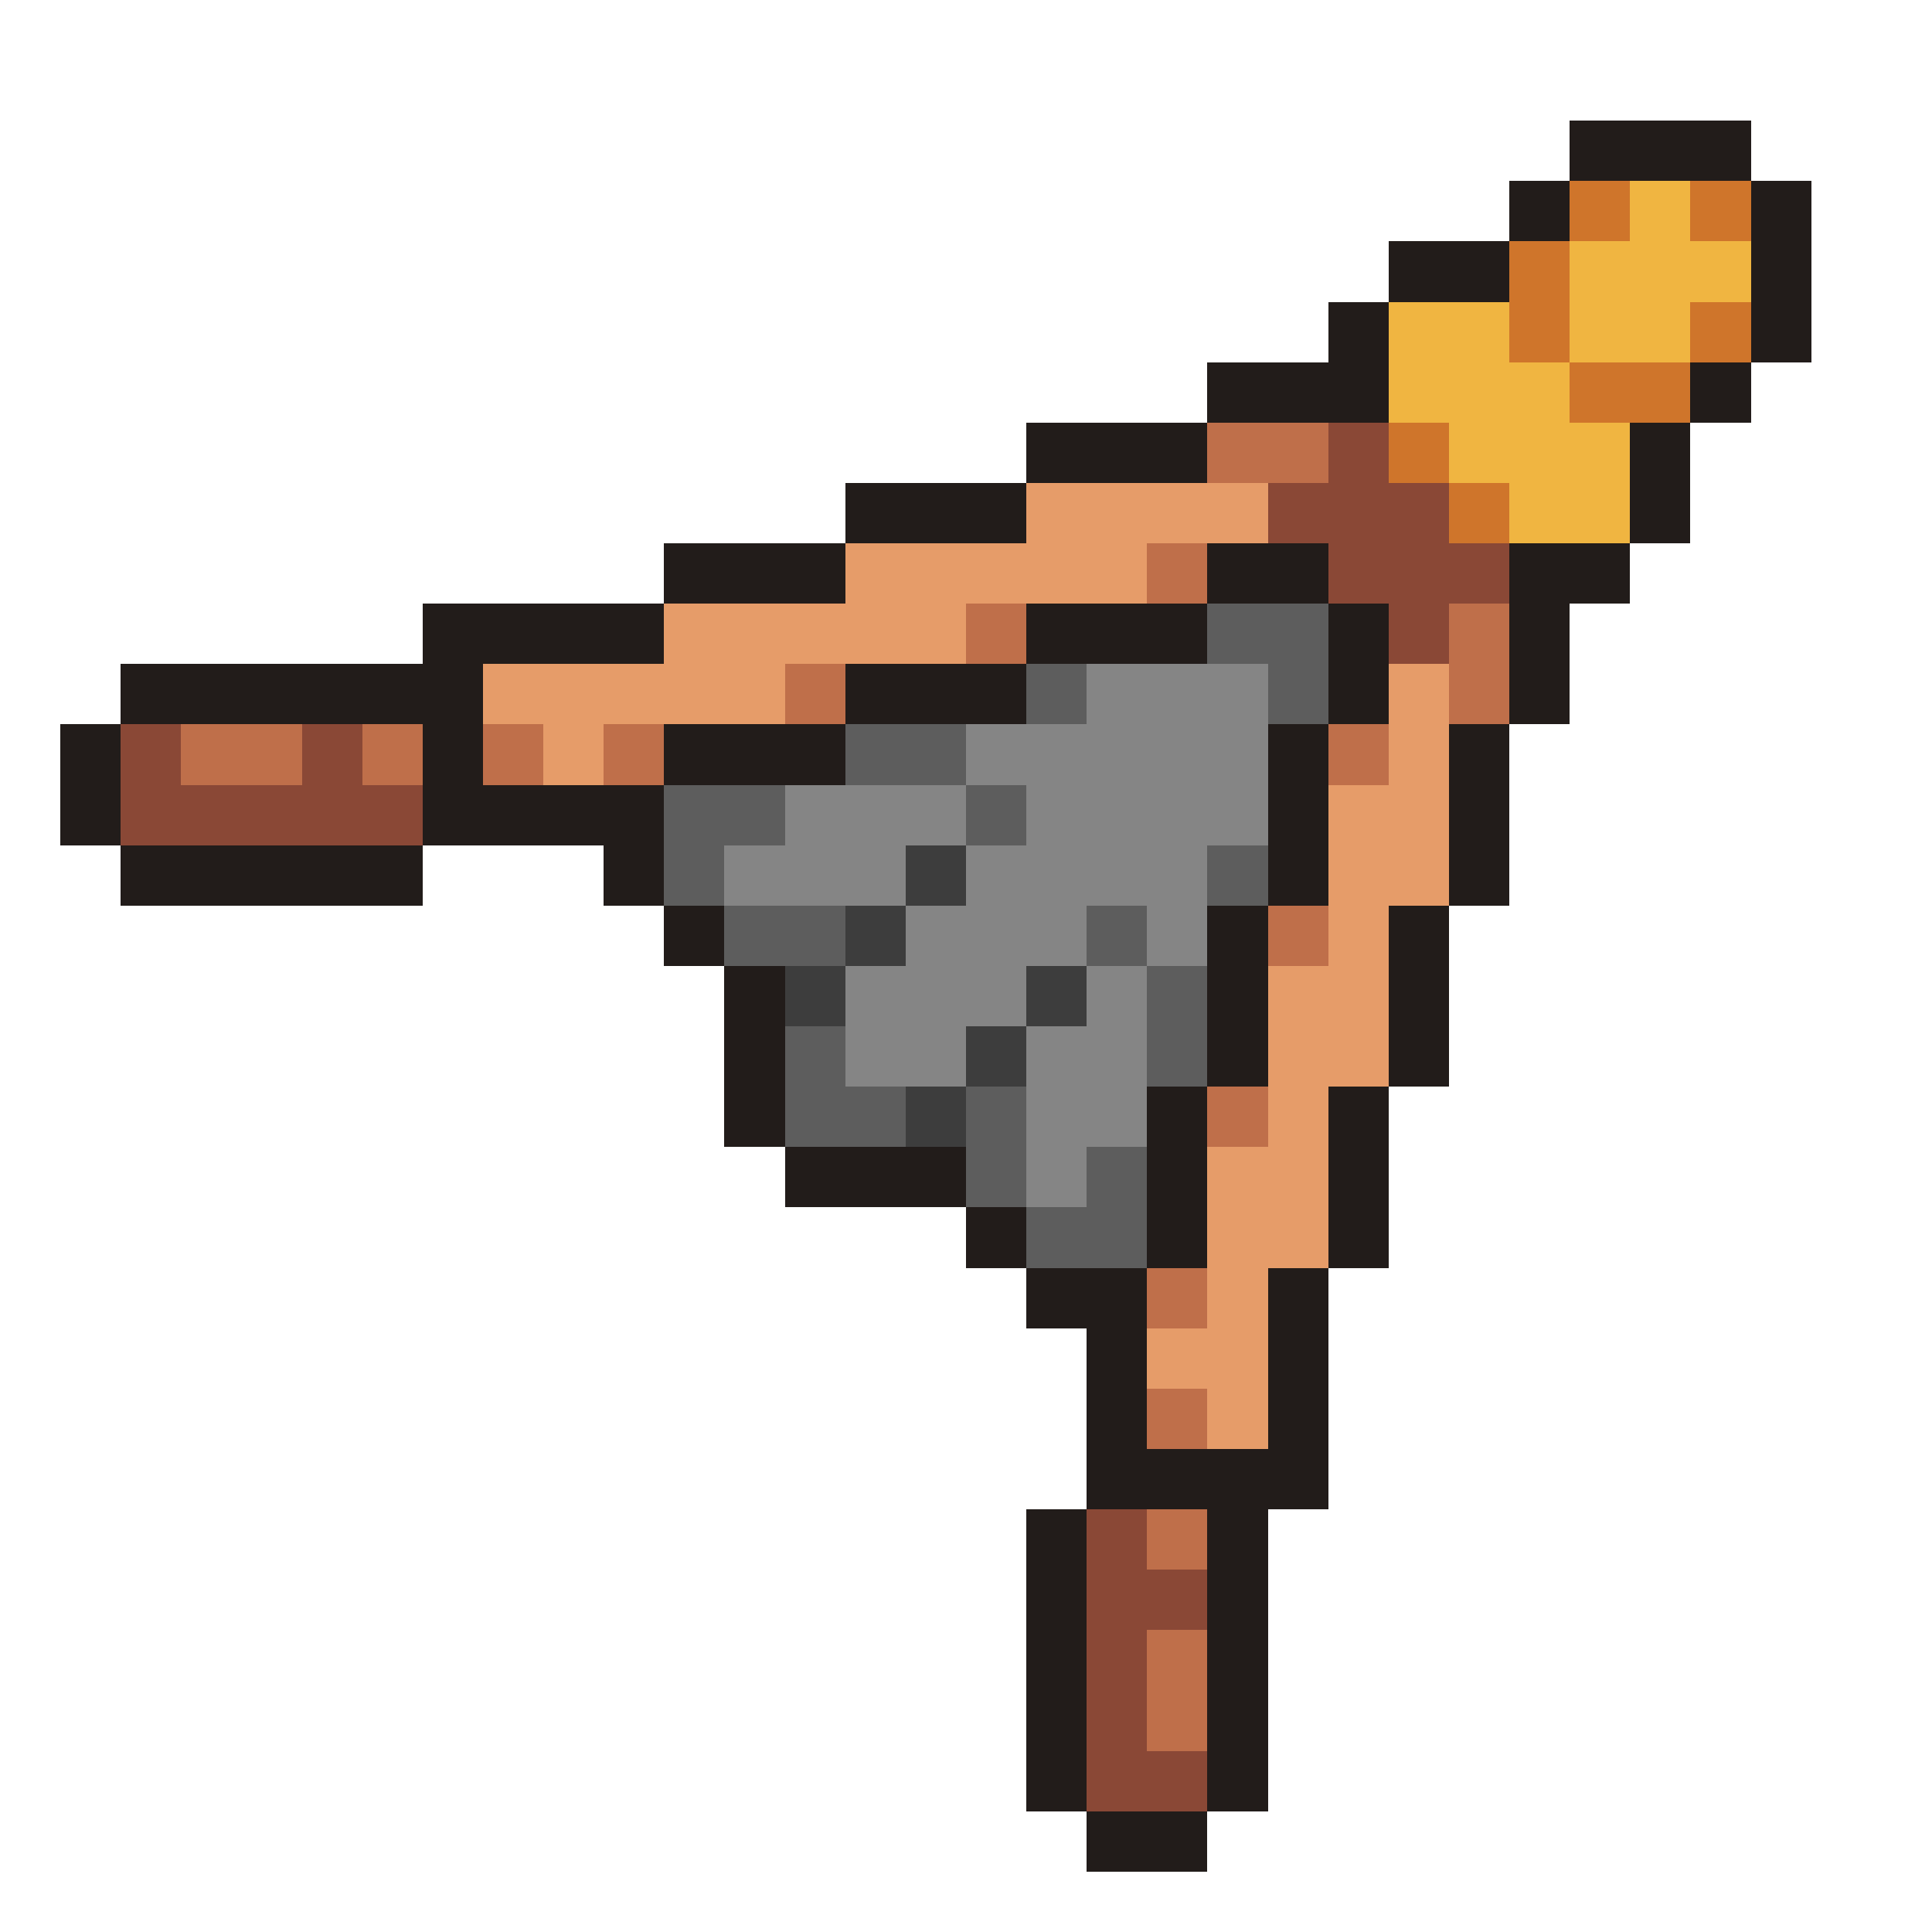 <svg xmlns="http://www.w3.org/2000/svg" viewBox="0 -0.5 32 32" shape-rendering="crispEdges">
<path stroke="#221c1a" d="M26 2h3M25 3h1M29 3h1M23 4h2M29 4h1M22 5h1M29 5h1M20 6h3M28 6h1M17 7h3M27 7h1M14 8h3M27 8h1M11 9h3M20 9h2M25 9h2M7 10h4M17 10h3M22 10h1M25 10h1M2 11h6M14 11h3M22 11h1M25 11h1M1 12h1M7 12h1M11 12h3M21 12h1M24 12h1M1 13h1M7 13h4M21 13h1M24 13h1M2 14h5M10 14h1M21 14h1M24 14h1M11 15h1M20 15h1M23 15h1M12 16h1M20 16h1M23 16h1M12 17h1M20 17h1M23 17h1M12 18h1M19 18h1M22 18h1M13 19h3M19 19h1M22 19h1M16 20h1M19 20h1M22 20h1M17 21h2M21 21h1M18 22h1M21 22h1M18 23h1M21 23h1M18 24h4M17 25h1M20 25h1M17 26h1M20 26h1M17 27h1M20 27h1M17 28h1M20 28h1M17 29h1M20 29h1M18 30h2" />
<path stroke="#cf752b" d="M26 3h1M28 3h1M25 4h1M25 5h1M28 5h1M26 6h2M23 7h1M24 8h1" />
<path stroke="#f0b541" d="M27 3h1M26 4h3M23 5h2M26 5h2M23 6h3M24 7h3M25 8h2" />
<path stroke="#bf6f4a" d="M20 7h2M19 9h1M16 10h1M24 10h1M13 11h1M24 11h1M3 12h2M6 12h1M8 12h1M10 12h1M22 12h1M21 15h1M20 18h1M19 21h1M19 23h1M19 25h1M19 27h1M19 28h1" />
<path stroke="#8a4836" d="M22 7h1M21 8h3M22 9h3M23 10h1M2 12h1M5 12h1M2 13h5M18 25h1M18 26h2M18 27h1M18 28h1M18 29h2" />
<path stroke="#e69c69" d="M17 8h4M14 9h5M11 10h5M8 11h5M23 11h1M9 12h1M23 12h1M22 13h2M22 14h2M22 15h1M21 16h2M21 17h2M21 18h1M20 19h2M20 20h2M20 21h1M19 22h2M20 23h1" />
<path stroke="#5d5d5d" d="M20 10h2M17 11h1M21 11h1M14 12h2M11 13h2M16 13h1M11 14h1M20 14h1M12 15h2M18 15h1M19 16h1M13 17h1M19 17h1M13 18h2M16 18h1M16 19h1M18 19h1M17 20h2" />
<path stroke="#858585" d="M18 11h3M16 12h5M13 13h3M17 13h4M12 14h3M16 14h4M15 15h3M19 15h1M14 16h3M18 16h1M14 17h2M17 17h2M17 18h2M17 19h1" />
<path stroke="#3d3d3d" d="M15 14h1M14 15h1M13 16h1M17 16h1M16 17h1M15 18h1" />
</svg>